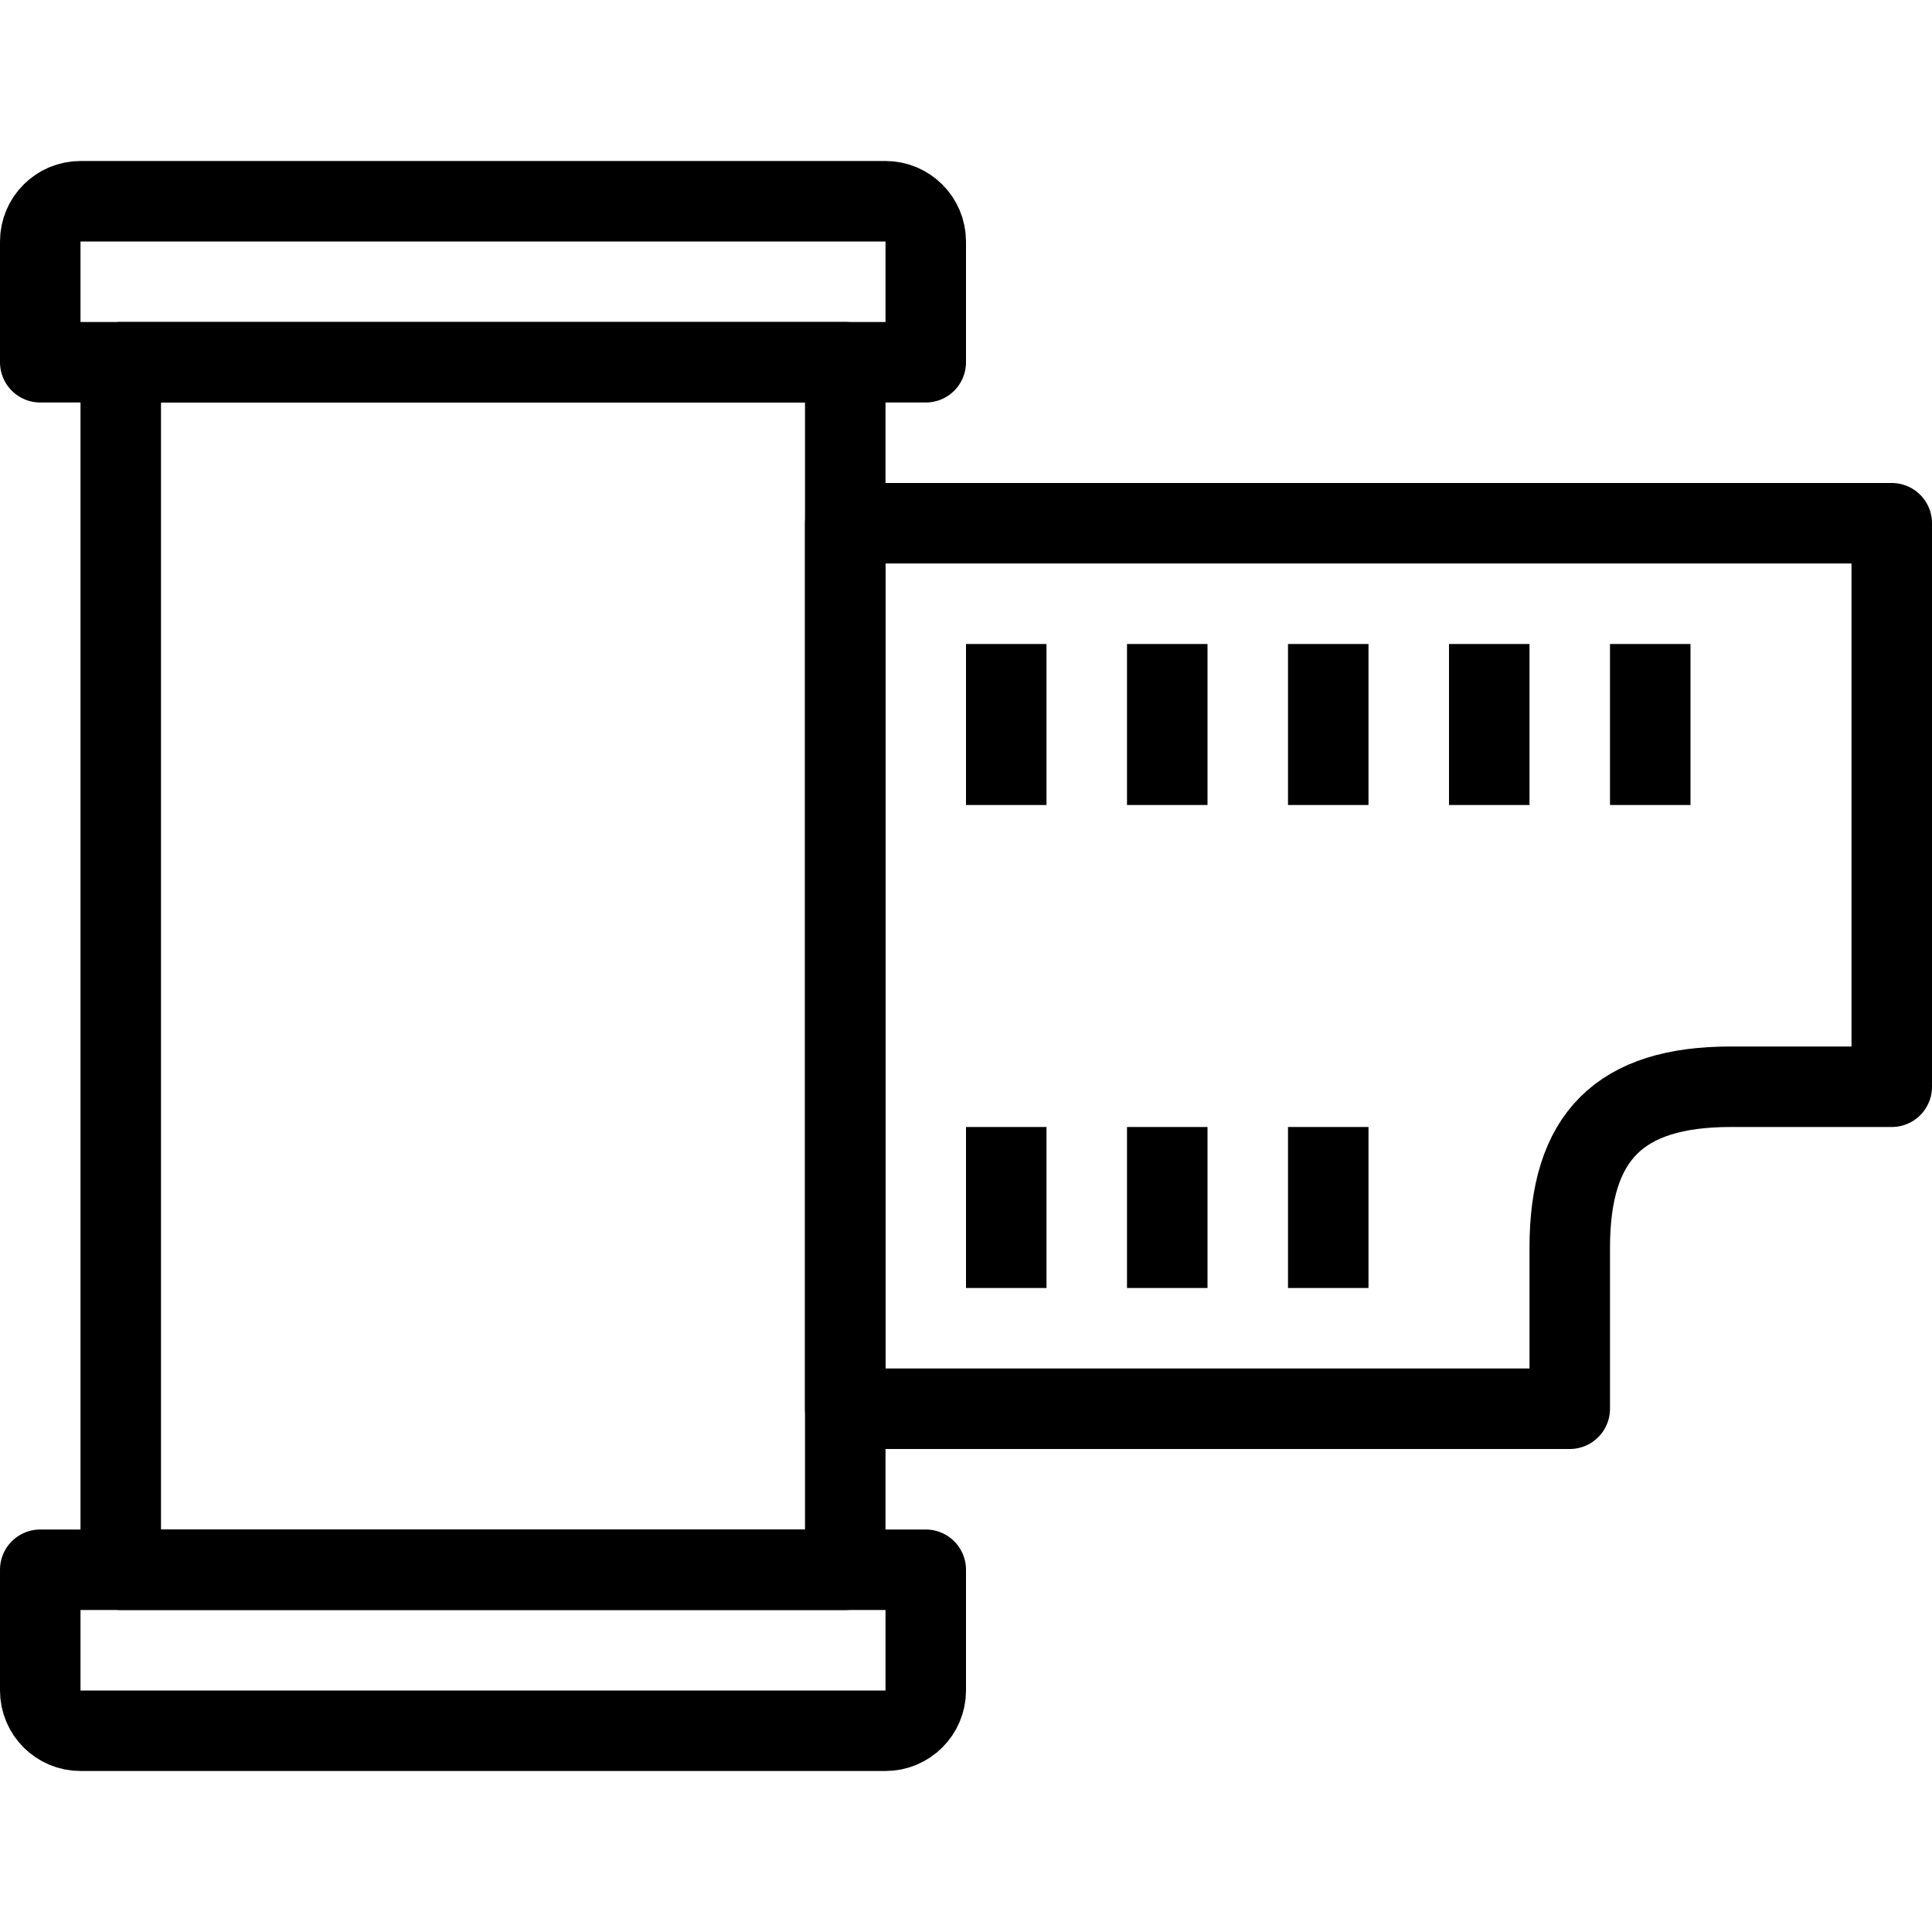 <?xml version="1.0" encoding="utf-8"?>
<!-- Generator: Adobe Illustrator 16.0.3, SVG Export Plug-In . SVG Version: 6.00 Build 0)  -->
<!DOCTYPE svg PUBLIC "-//W3C//DTD SVG 1.1//EN" "http://www.w3.org/Graphics/SVG/1.1/DTD/svg11.dtd">
<svg version="1.1" xmlns="http://www.w3.org/2000/svg" xmlns:xlink="http://www.w3.org/1999/xlink" x="0px" y="0px" width="24px"
	 height="24px" viewBox="0 0 24 24" enable-background="new 0 0 24 24" xml:space="preserve">
<g id="Outline_Icons">
	<g>
		<rect x="1.5" y="4.5" fill="none" stroke="#000000" stroke-linejoin="round" stroke-miterlimit="10" width="9" height="15"/>
		<path fill="none" stroke="#000000" stroke-linejoin="round" stroke-miterlimit="10" d="M21.5,13.5c-1.381,0-2,0.619-2,2v2h-9v-11
			h13v7H21.5z"/>
		
			<line fill="none" stroke="#000000" stroke-linecap="square" stroke-linejoin="round" stroke-miterlimit="10" x1="12.5" y1="8.5" x2="12.5" y2="9.5"/>
		
			<line fill="none" stroke="#000000" stroke-linecap="square" stroke-linejoin="round" stroke-miterlimit="10" x1="14.5" y1="8.5" x2="14.5" y2="9.5"/>
		
			<line fill="none" stroke="#000000" stroke-linecap="square" stroke-linejoin="round" stroke-miterlimit="10" x1="16.5" y1="8.5" x2="16.5" y2="9.5"/>
		
			<line fill="none" stroke="#000000" stroke-linecap="square" stroke-linejoin="round" stroke-miterlimit="10" x1="12.5" y1="14.5" x2="12.5" y2="15.5"/>
		
			<line fill="none" stroke="#000000" stroke-linecap="square" stroke-linejoin="round" stroke-miterlimit="10" x1="14.5" y1="14.5" x2="14.5" y2="15.5"/>
		
			<line fill="none" stroke="#000000" stroke-linecap="square" stroke-linejoin="round" stroke-miterlimit="10" x1="16.5" y1="14.5" x2="16.5" y2="15.5"/>
		
			<line fill="none" stroke="#000000" stroke-linecap="square" stroke-linejoin="round" stroke-miterlimit="10" x1="18.5" y1="8.5" x2="18.5" y2="9.5"/>
		
			<line fill="none" stroke="#000000" stroke-linecap="square" stroke-linejoin="round" stroke-miterlimit="10" x1="20.5" y1="8.5" x2="20.5" y2="9.5"/>
		<path fill="none" stroke="#000000" stroke-linecap="square" stroke-linejoin="round" stroke-miterlimit="10" d="M11.5,4.5h-11V3
			c0-0.276,0.224-0.5,0.5-0.5h10c0.275,0,0.5,0.224,0.5,0.5V4.5z"/>
		<path fill="none" stroke="#000000" stroke-linecap="square" stroke-linejoin="round" stroke-miterlimit="10" d="M11.5,21
			c0,0.276-0.225,0.5-0.5,0.5H1c-0.276,0-0.5-0.224-0.5-0.5v-1.5h11V21z"/>
	</g>
</g>
<g id="Invisible_Shape">
	<rect fill="none" width="24" height="24"/>
</g>
</svg>

